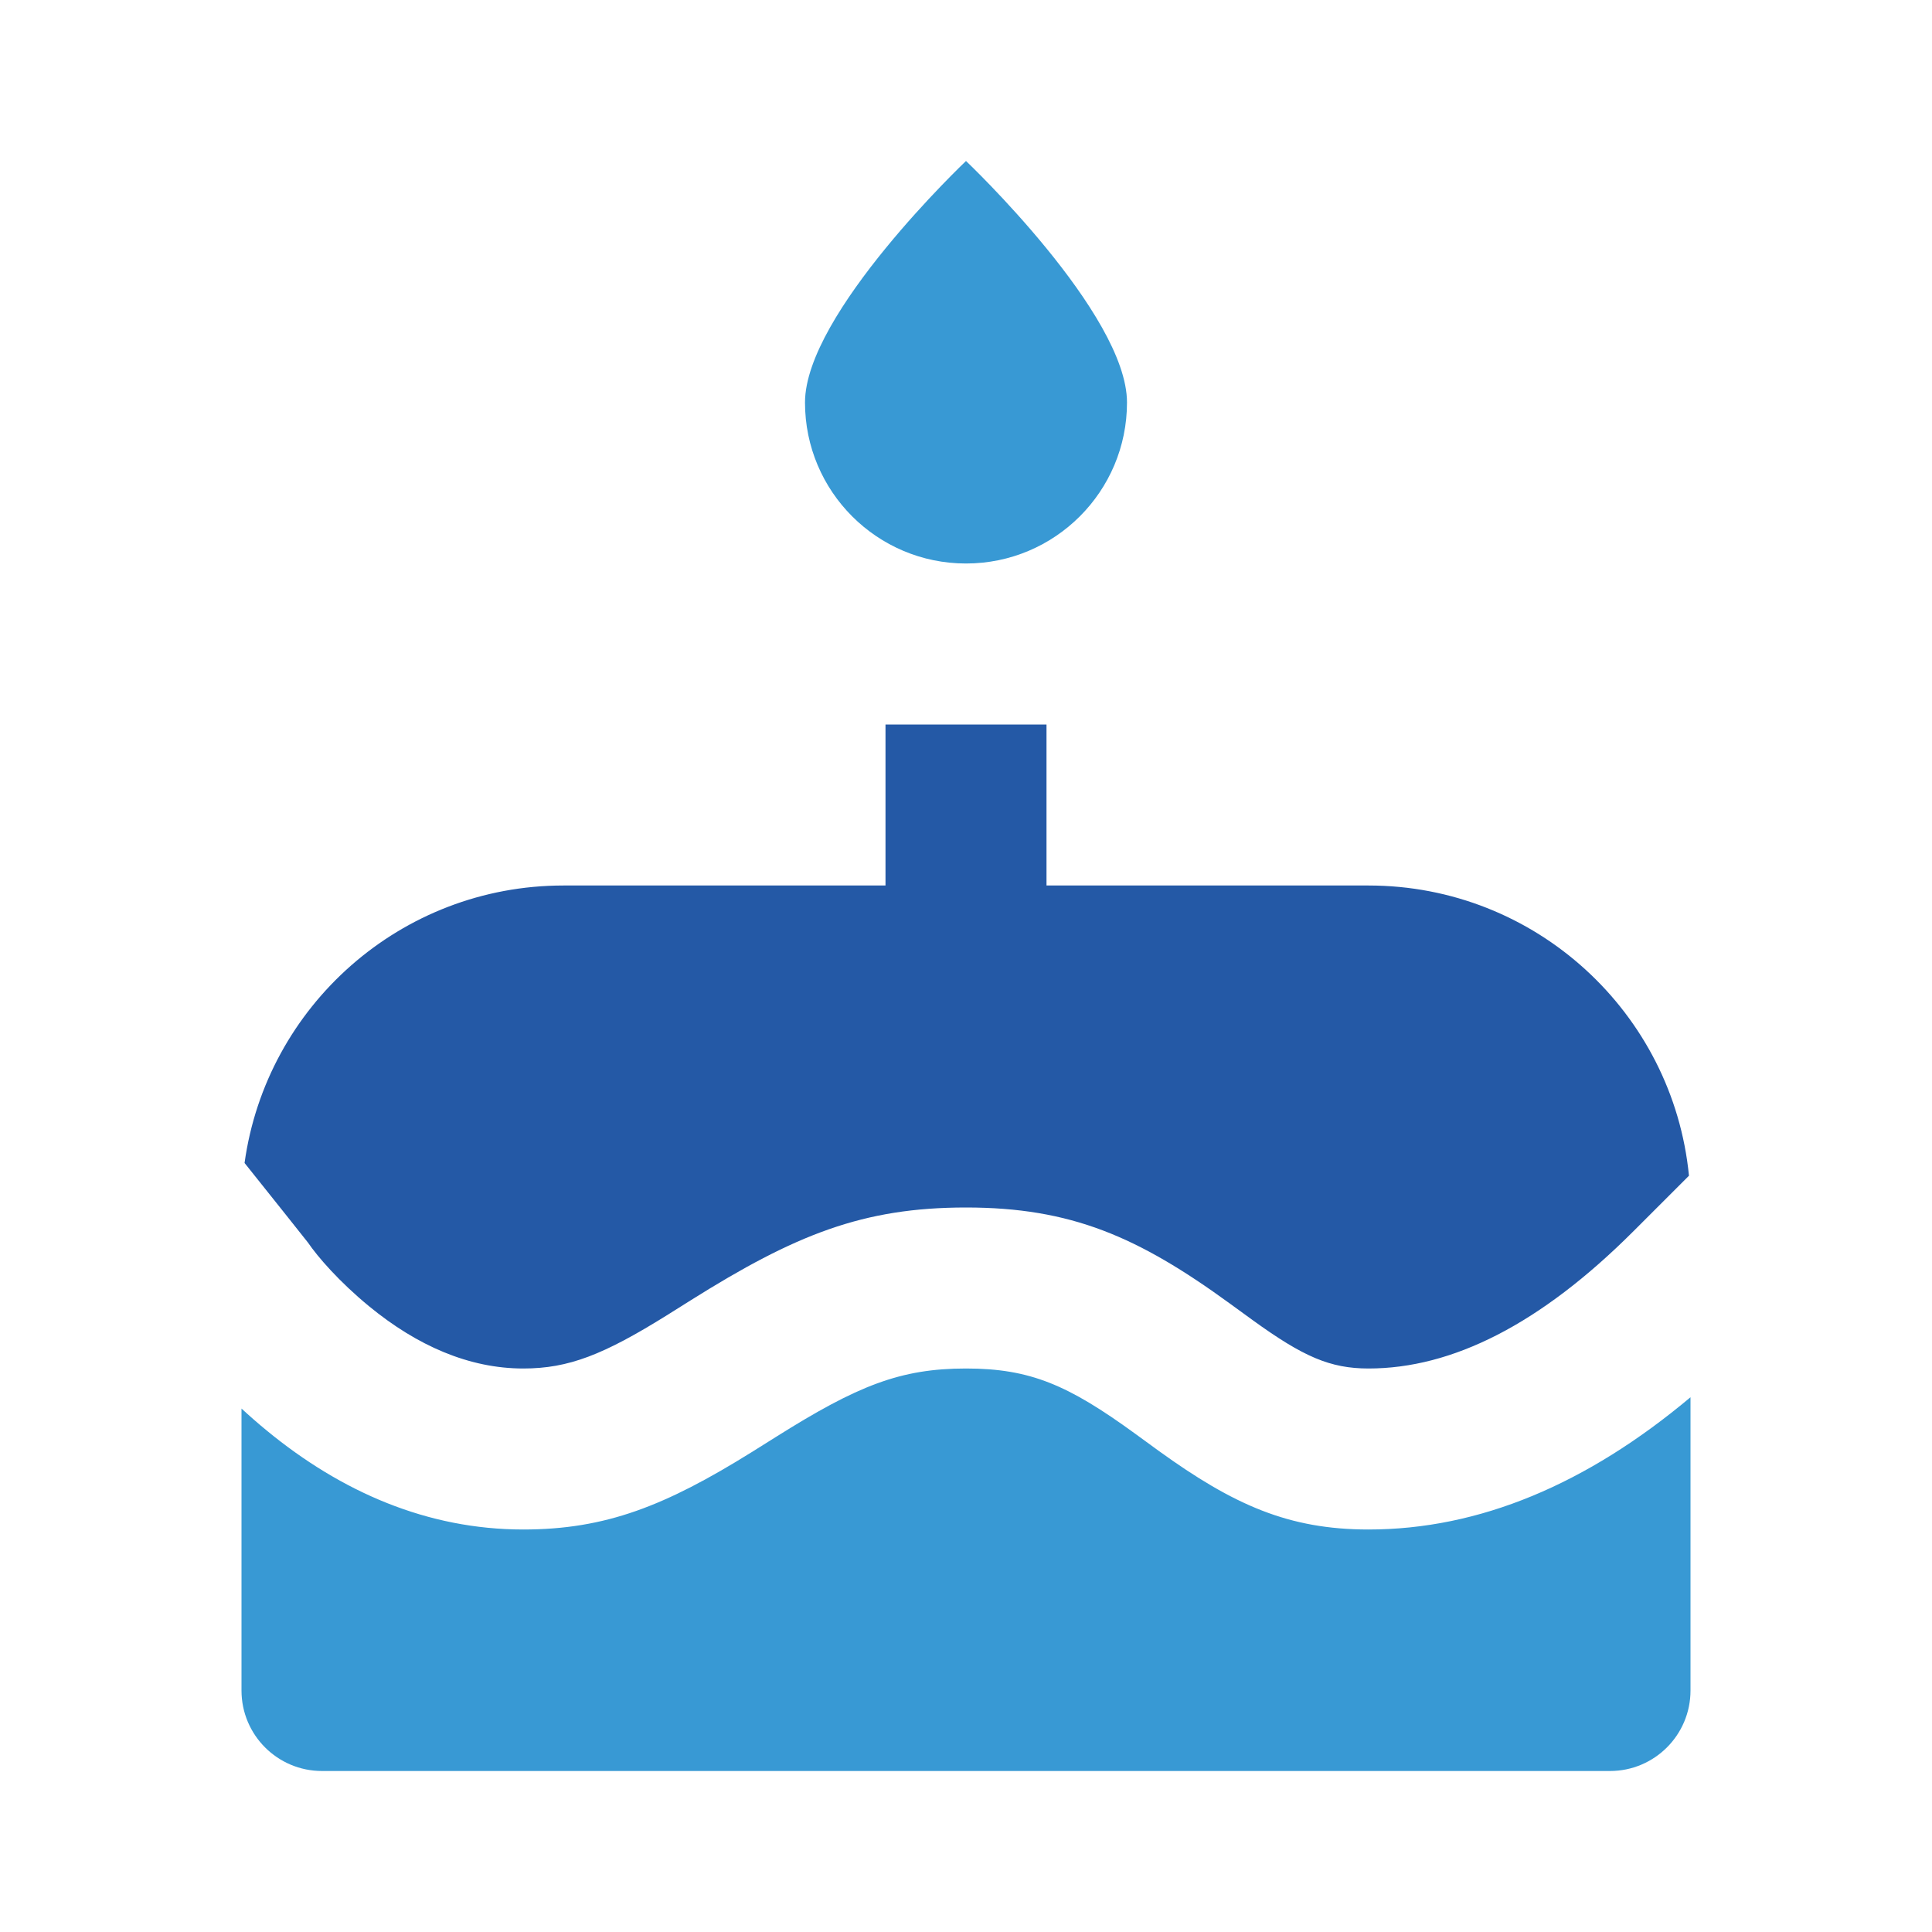 <svg width="48" height="48" viewBox="0 0 48 48" fill="none" xmlns="http://www.w3.org/2000/svg">
<path fill-rule="evenodd" clip-rule="evenodd" d="M26 22H34C38.152 22 41.565 25.163 41.962 29.21L40.586 30.586C38.266 32.906 36.078 34 34 34C33.044 34 32.376 33.704 31.13 32.804C31.009 32.717 30.851 32.601 30.551 32.383C28.272 30.725 26.611 30 24 30C21.436 30 19.758 30.675 17.16 32.306C16.855 32.499 16.701 32.595 16.563 32.681C14.998 33.655 14.131 34 13 34C11.654 34 10.363 33.434 9.171 32.455C8.423 31.84 7.894 31.227 7.651 30.871C7.17 30.265 6.995 30.044 6.076 28.894C6.615 24.999 9.957 22 14 22H22V18H26V22Z" fill="#2459A6"/>
<path fill-rule="evenodd" clip-rule="evenodd" d="M24 14C26.209 14 28 12.209 28 10C28 7.791 24 4 24 4C24 4 20 7.791 20 10C20 12.209 21.791 14 24 14Z" fill="#3899D4"/>
<path fill-rule="evenodd" clip-rule="evenodd" d="M42 34.714V42C42 43.105 41.105 44 40 44H8C6.895 44 6 43.105 6 42V34.995C6.196 35.176 6.407 35.361 6.631 35.545C8.482 37.066 10.615 38 13 38C15.052 38 16.533 37.412 18.677 36.077C18.825 35.985 18.988 35.883 19.288 35.694C21.302 34.428 22.367 34 24 34C25.598 34 26.54 34.411 28.199 35.617C28.486 35.828 28.657 35.952 28.789 36.047C30.655 37.394 32.02 38 34 38C36.75 38 39.421 36.878 42 34.714Z" fill="#3899D4"/>
</svg>
